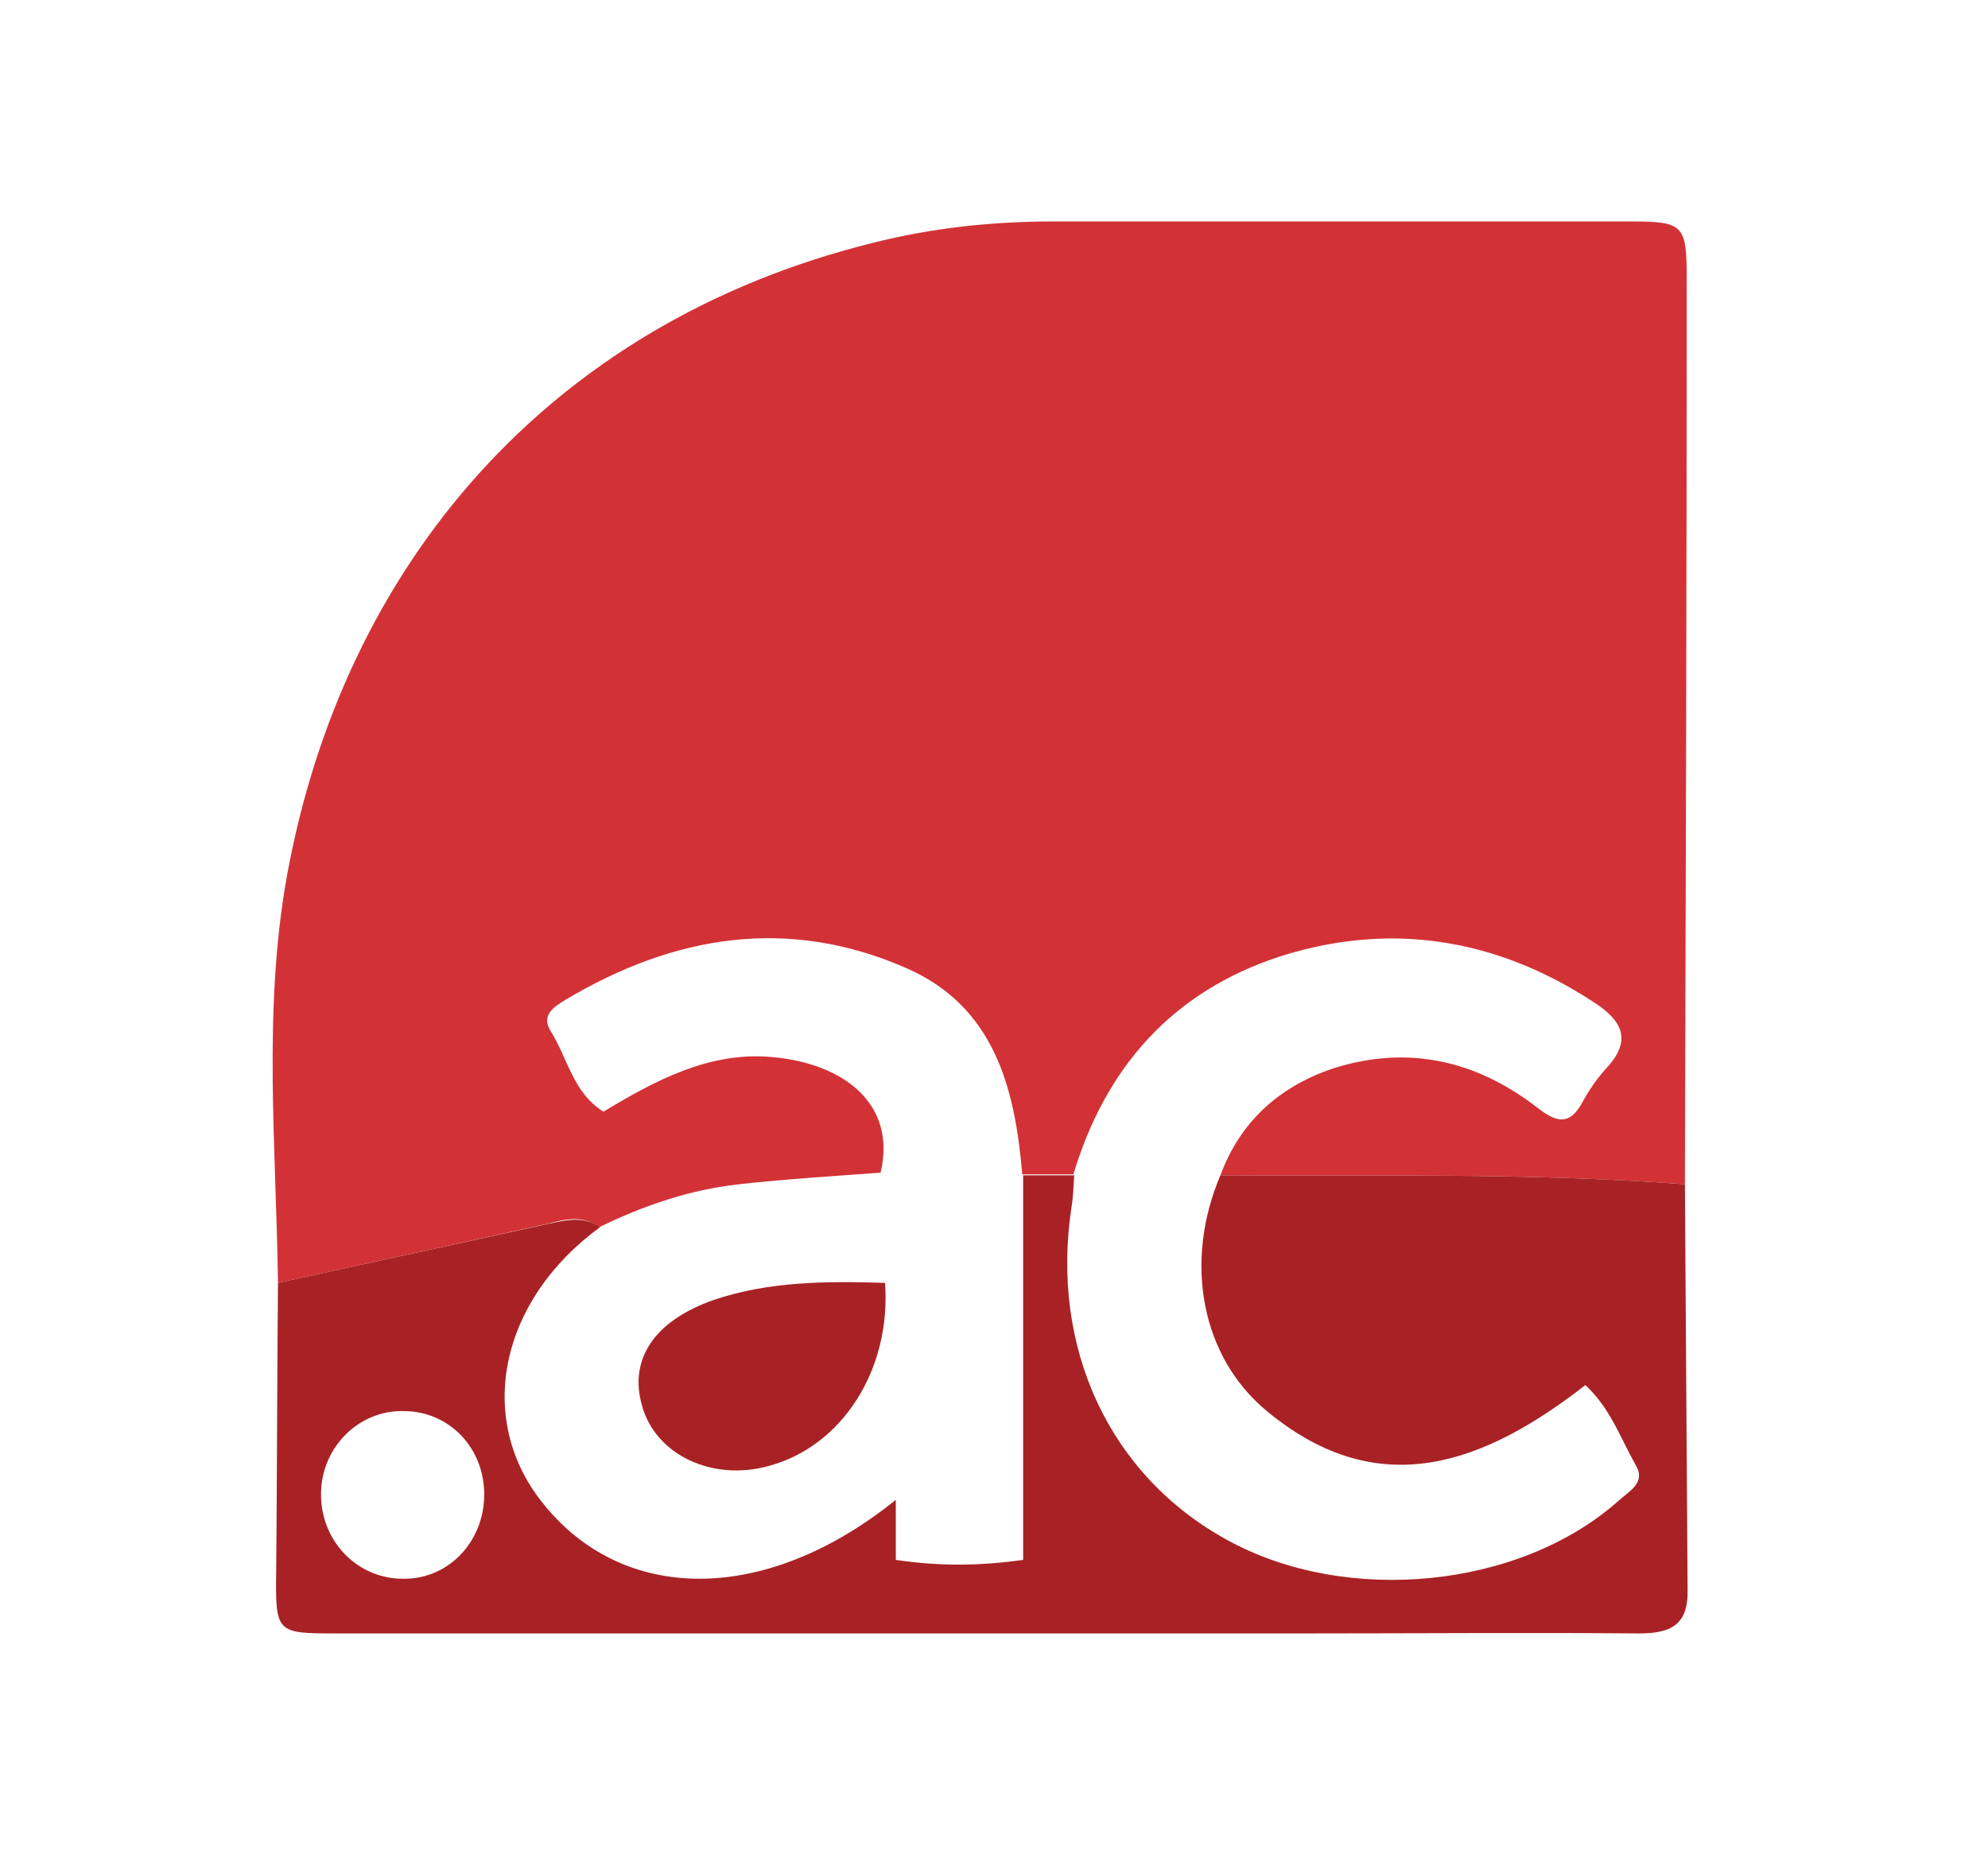 <?xml version="1.0" encoding="utf-8"?>
<!-- Generator: Adobe Illustrator 26.0.1, SVG Export Plug-In . SVG Version: 6.00 Build 0)  -->
<svg version="1.1" id="Calque_1" xmlns="http://www.w3.org/2000/svg" xmlns:xlink="http://www.w3.org/1999/xlink" x="0px" y="0px"
	 viewBox="0 0 221.7 206.4" style="enable-background:new 0 0 221.7 206.4;" xml:space="preserve">
<path style="fill:#D23236;" d="M31,143.1c-0.2-15.1-1.7-30.4,1-45.4c6.3-34.6,29.1-61.6,65.3-70.6c6.7-1.7,13.4-2.4,20.3-2.4
	c21.3,0,42.7,0,64,0c6.2,0,6.5,0.3,6.5,6.5c0,33.6-0.1,67.3-0.2,100.9c-17.3-1.3-34.5-0.9-51.8-1c2.2-6,6.6-9.9,12.5-11.9
	c8.4-2.7,16.1-0.9,22.9,4.4c2.2,1.7,3.6,1.9,5-0.7c0.7-1.3,1.6-2.6,2.6-3.7c3-3.2,1.8-5.4-1.5-7.5c-10.9-7.1-22.7-8.9-34.9-5
	c-11.9,3.9-19.4,12.3-23,24.3c-1.9,0-3.8,0-5.7,0c-0.8-9.6-3.1-18.7-12.9-23c-13.2-5.8-25.9-3.7-38,3.5c-1.3,0.8-2.8,1.7-1.7,3.5
	c1.9,3,2.5,6.9,5.9,9c5.8-3.5,11.8-6.7,18.7-6.1c8.3,0.7,14,5.4,12.2,12.9c-5.2,0.4-10.5,0.7-15.8,1.3c-5.5,0.6-10.7,2.4-15.6,4.8
	c-1.8-1.4-3.8-0.9-5.7-0.4C51.1,138.7,41.1,140.9,31,143.1z"/>
<path style="fill:#A82225;" d="M31,143.1c10.1-2.2,20.1-4.4,30.2-6.6c1.9-0.4,3.9-0.9,5.7,0.4c-11.1,8.1-13.9,21.2-6.5,30.6
	c9,11.5,25,11.5,39.5-0.2c0,2.4,0,4.4,0,6.7c4.8,0.7,9.1,0.7,14.2,0c0-14.4,0-28.7,0-42.9c1.9,0,3.8,0,5.7,0
	c-0.1,1.2-0.1,2.3-0.3,3.5c-2.4,15.7,4.2,30,17.4,37.2c13.3,7.3,32.6,5.4,43.6-4.4c1.2-1.1,3.1-2,1.9-4c-1.7-3-2.8-6.3-5.6-8.9
	c-11.3,8.8-23,13.2-35.4,3c-7.5-6.1-9.4-16.8-5.3-26.4c17.3,0.1,34.6-0.3,51.8,1c0.1,15.2,0.2,30.3,0.3,45.5c0,3.9-2.2,4.6-5.5,4.6
	c-12.3-0.1-24.7,0-37,0c-36,0-72.1,0-108.1,0c-6.8,0-6.9,0-6.8-7C30.9,164.5,30.9,153.8,31,143.1z M54,166.7c0-5.2-3.9-9.3-9-9.3
	c-5-0.1-9.1,4-9.2,9.1c-0.1,5.4,4.1,9.7,9.3,9.6C50.1,176.1,54,171.9,54,166.7z"/>
<path style="fill:#A82225;" d="M98.7,143.1c0.7,9.7-4.8,18.2-12.9,20.4c-6.3,1.8-12.7-1.2-14.2-6.7c-1.5-5.2,1.4-9.5,8-11.8
	C85.8,142.9,92.3,142.9,98.7,143.1z"/>
</svg>
